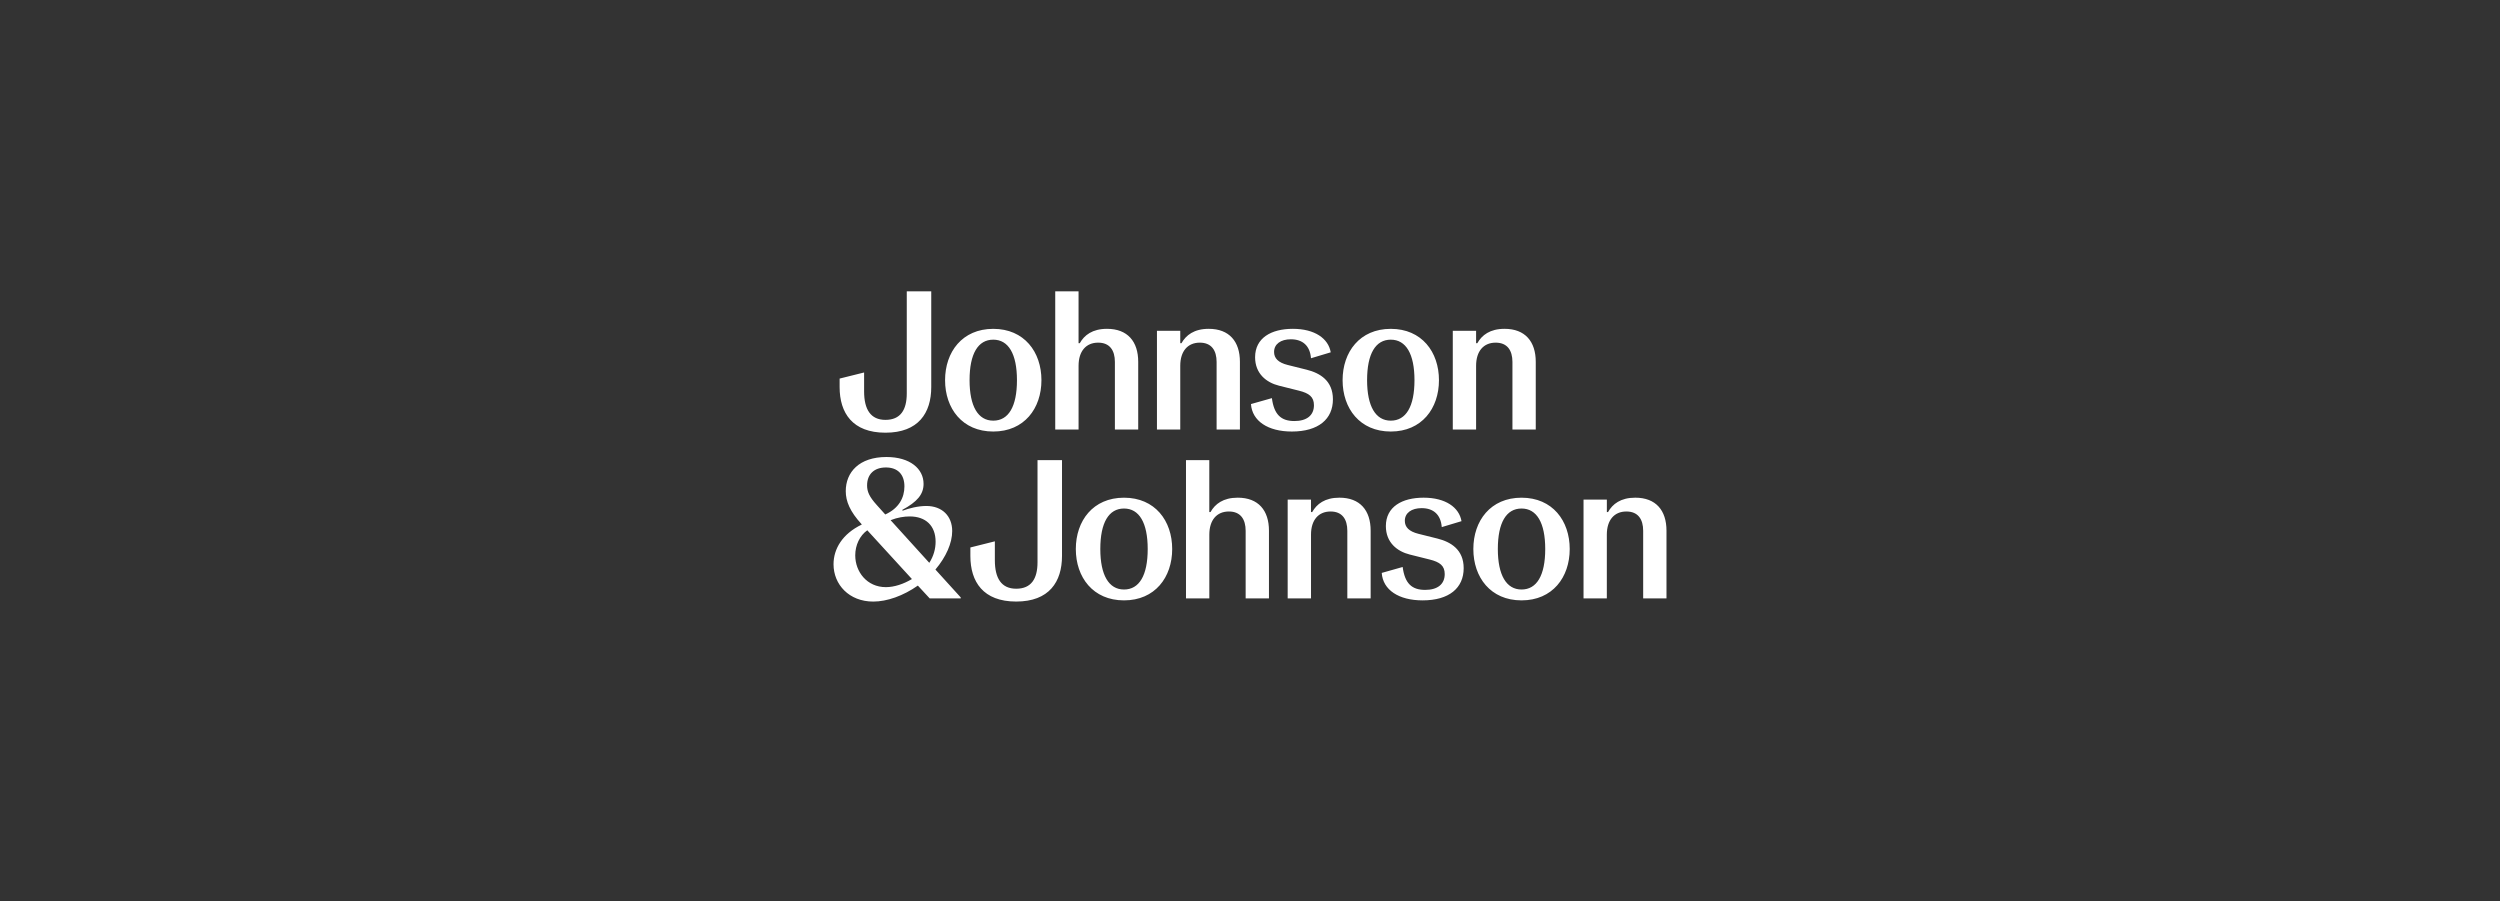 <svg width="308" height="111" viewBox="0 0 308 111" fill="none" xmlns="http://www.w3.org/2000/svg">
<rect x="0" y="0" width="308" height="111" fill="#333333" stroke="none"/>
<g clip-path="url(#clip0_548_3369)">
<path d="M181.855 52.919V45.061C181.855 43.261 182.78 42.214 184.264 42.214C185.7 42.214 186.333 43.164 186.333 44.597V52.919H189.205V44.575C189.205 42.069 187.891 40.511 185.361 40.511C183.561 40.511 182.564 41.289 182.003 42.286H181.855V40.753H178.983V52.916H181.855V52.919ZM171.344 51.825C169.472 51.825 168.425 50.05 168.425 46.836C168.425 43.575 169.472 41.847 171.344 41.847C173.216 41.847 174.264 43.6 174.264 46.836C174.264 50.097 173.216 51.825 171.344 51.825ZM171.344 53.164C175.164 53.164 177.28 50.316 177.28 46.839C177.28 43.361 175.164 40.514 171.344 40.514C167.525 40.514 165.408 43.361 165.408 46.839C165.408 50.316 167.525 53.164 171.344 53.164ZM159.155 53.164C162.439 53.164 164.216 51.63 164.216 49.197C164.216 46.911 162.636 45.961 160.98 45.547L158.644 44.964C157.478 44.672 156.966 44.136 156.966 43.358C156.966 42.386 157.794 41.8 159.033 41.8C160.494 41.8 161.394 42.603 161.514 44.136L163.947 43.405C163.655 41.703 161.978 40.511 159.275 40.511C156.622 40.511 154.628 41.63 154.628 44.014C154.628 46.033 156.014 47.128 157.572 47.516L160.005 48.125C161.294 48.441 161.878 48.903 161.878 49.925C161.878 51.166 161.003 51.872 159.469 51.872C157.814 51.872 156.964 51.069 156.697 49.05L154.119 49.78C154.264 51.872 156.211 53.164 159.155 53.164ZM145.408 52.919V45.061C145.408 43.261 146.333 42.214 147.816 42.214C149.253 42.214 149.886 43.164 149.886 44.597V52.919H152.758V44.575C152.758 42.069 151.444 40.511 148.914 40.511C147.114 40.511 146.116 41.289 145.555 42.286H145.408V40.753H142.536V52.916H145.408V52.919ZM132.88 52.919V45.061C132.88 43.261 133.805 42.214 135.289 42.214C136.725 42.214 137.355 43.164 137.355 44.597V52.919H140.228V44.575C140.228 42.069 138.914 40.511 136.383 40.511C134.583 40.511 133.586 41.289 133.025 42.286H132.878V35.889H130.005V52.919H132.88ZM122.369 51.825C120.494 51.825 119.45 50.05 119.45 46.836C119.45 43.575 120.497 41.847 122.369 41.847C124.241 41.847 125.289 43.6 125.289 46.836C125.291 50.097 124.244 51.825 122.369 51.825ZM122.369 53.164C126.189 53.164 128.305 50.316 128.305 46.839C128.305 43.361 126.189 40.514 122.369 40.514C118.55 40.514 116.433 43.361 116.433 46.839C116.433 50.316 118.55 53.164 122.369 53.164ZM109.086 53.308C113.15 53.308 114.73 50.875 114.73 47.689V35.889H111.714V48.466C111.714 50.511 110.936 51.728 109.086 51.728C107.261 51.728 106.458 50.439 106.458 48.225V45.889L103.441 46.641V47.689C103.441 50.875 105.025 53.308 109.086 53.308ZM197.961 73.722V65.864C197.961 64.064 198.886 63.016 200.369 63.016C201.805 63.016 202.439 63.966 202.439 65.4V73.722H205.311V65.378C205.311 62.872 203.997 61.314 201.466 61.314C199.666 61.314 198.669 62.091 198.108 63.089H197.964V61.555H195.091V73.719H197.961V73.722ZM187.453 72.628C185.58 72.628 184.533 70.853 184.533 67.639C184.533 64.378 185.58 62.65 187.453 62.65C189.325 62.65 190.372 64.403 190.372 67.639C190.372 70.9 189.325 72.628 187.453 72.628ZM187.453 73.966C191.272 73.966 193.389 71.119 193.389 67.641C193.389 64.161 191.272 61.316 187.453 61.316C183.633 61.316 181.516 64.164 181.516 67.641C181.516 71.119 183.633 73.966 187.453 73.966ZM175.264 73.966C178.547 73.966 180.325 72.433 180.325 70C180.325 67.714 178.744 66.764 177.089 66.35L174.753 65.766C173.586 65.475 173.075 64.939 173.075 64.161C173.075 63.189 173.903 62.603 175.144 62.603C176.605 62.603 177.505 63.405 177.625 64.939L180.058 64.208C179.766 62.505 178.089 61.314 175.386 61.314C172.733 61.314 170.739 62.433 170.739 64.816C170.739 66.836 172.125 67.93 173.683 68.319L176.116 68.928C177.405 69.244 177.989 69.705 177.989 70.728C177.989 71.969 177.114 72.675 175.58 72.675C173.925 72.675 173.075 71.872 172.808 69.853L170.23 70.583C170.372 72.675 172.319 73.966 175.264 73.966ZM161.516 73.722V65.864C161.516 64.064 162.441 63.016 163.925 63.016C165.361 63.016 165.991 63.966 165.991 65.4V73.722H168.864V65.378C168.864 62.872 167.55 61.314 165.019 61.314C163.219 61.314 162.222 62.091 161.661 63.089H161.514V61.555H158.641V73.719H161.516V73.722ZM148.989 73.722V65.864C148.989 64.064 149.914 63.016 151.397 63.016C152.833 63.016 153.464 63.966 153.464 65.4V73.722H156.336V65.378C156.336 62.872 155.022 61.314 152.491 61.314C150.691 61.314 149.694 62.091 149.133 63.089H148.986V56.691H146.114V73.722H148.989ZM138.478 72.628C136.605 72.628 135.558 70.853 135.558 67.639C135.558 64.378 136.605 62.65 138.478 62.65C140.35 62.65 141.397 64.403 141.397 67.639C141.397 70.9 140.353 72.628 138.478 72.628ZM138.478 73.966C142.297 73.966 144.414 71.119 144.414 67.641C144.414 64.161 142.297 61.316 138.478 61.316C134.658 61.316 132.541 64.164 132.541 67.641C132.541 71.119 134.658 73.966 138.478 73.966ZM125.194 74.111C129.258 74.111 130.839 71.678 130.839 68.491V56.691H127.822V69.269C127.822 71.314 127.044 72.53 125.194 72.53C123.369 72.53 122.566 71.241 122.566 69.028V66.691L119.55 67.447V68.494C119.55 71.678 121.13 74.111 125.194 74.111ZM109.139 72.336C106.803 72.336 105.366 70.439 105.366 68.419C105.366 67.155 105.925 65.986 106.85 65.33L112.35 71.339C111.328 71.947 110.183 72.336 109.139 72.336ZM112.08 63.625C114.05 63.625 115.266 64.769 115.266 66.739C115.266 67.614 115.022 68.514 114.489 69.341L109.722 64.086C110.572 63.747 111.4 63.625 112.08 63.625ZM109.139 57.591C110.575 57.591 111.425 58.419 111.425 59.928C111.425 61.314 110.744 62.628 109.064 63.383L108.016 62.216C107.091 61.194 106.825 60.561 106.825 59.808C106.825 58.394 107.728 57.591 109.139 57.591ZM115.244 70.169C116.558 68.611 117.311 66.908 117.311 65.425C117.311 63.575 116.069 62.336 114.125 62.336C113.103 62.336 111.958 62.628 111.205 62.919L111.155 62.822C113.005 61.825 113.783 60.9 113.783 59.611C113.783 57.761 112.128 56.303 109.208 56.303C105.85 56.303 104.197 58.175 104.197 60.511C104.197 61.775 104.733 63.041 106.144 64.575L106.169 64.625C103.786 65.769 102.691 67.616 102.691 69.516C102.691 72.022 104.614 74.114 107.58 74.114C109.283 74.114 111.278 73.408 113.08 72.144L114.541 73.725H118.361V73.603L115.244 70.169Z" fill="white"/>
</g>
<defs>
<clipPath id="clip0_548_3369">
<rect width="104" height="40" fill="white" transform="translate(102 35)"/>
</clipPath>
</defs>
</svg>

